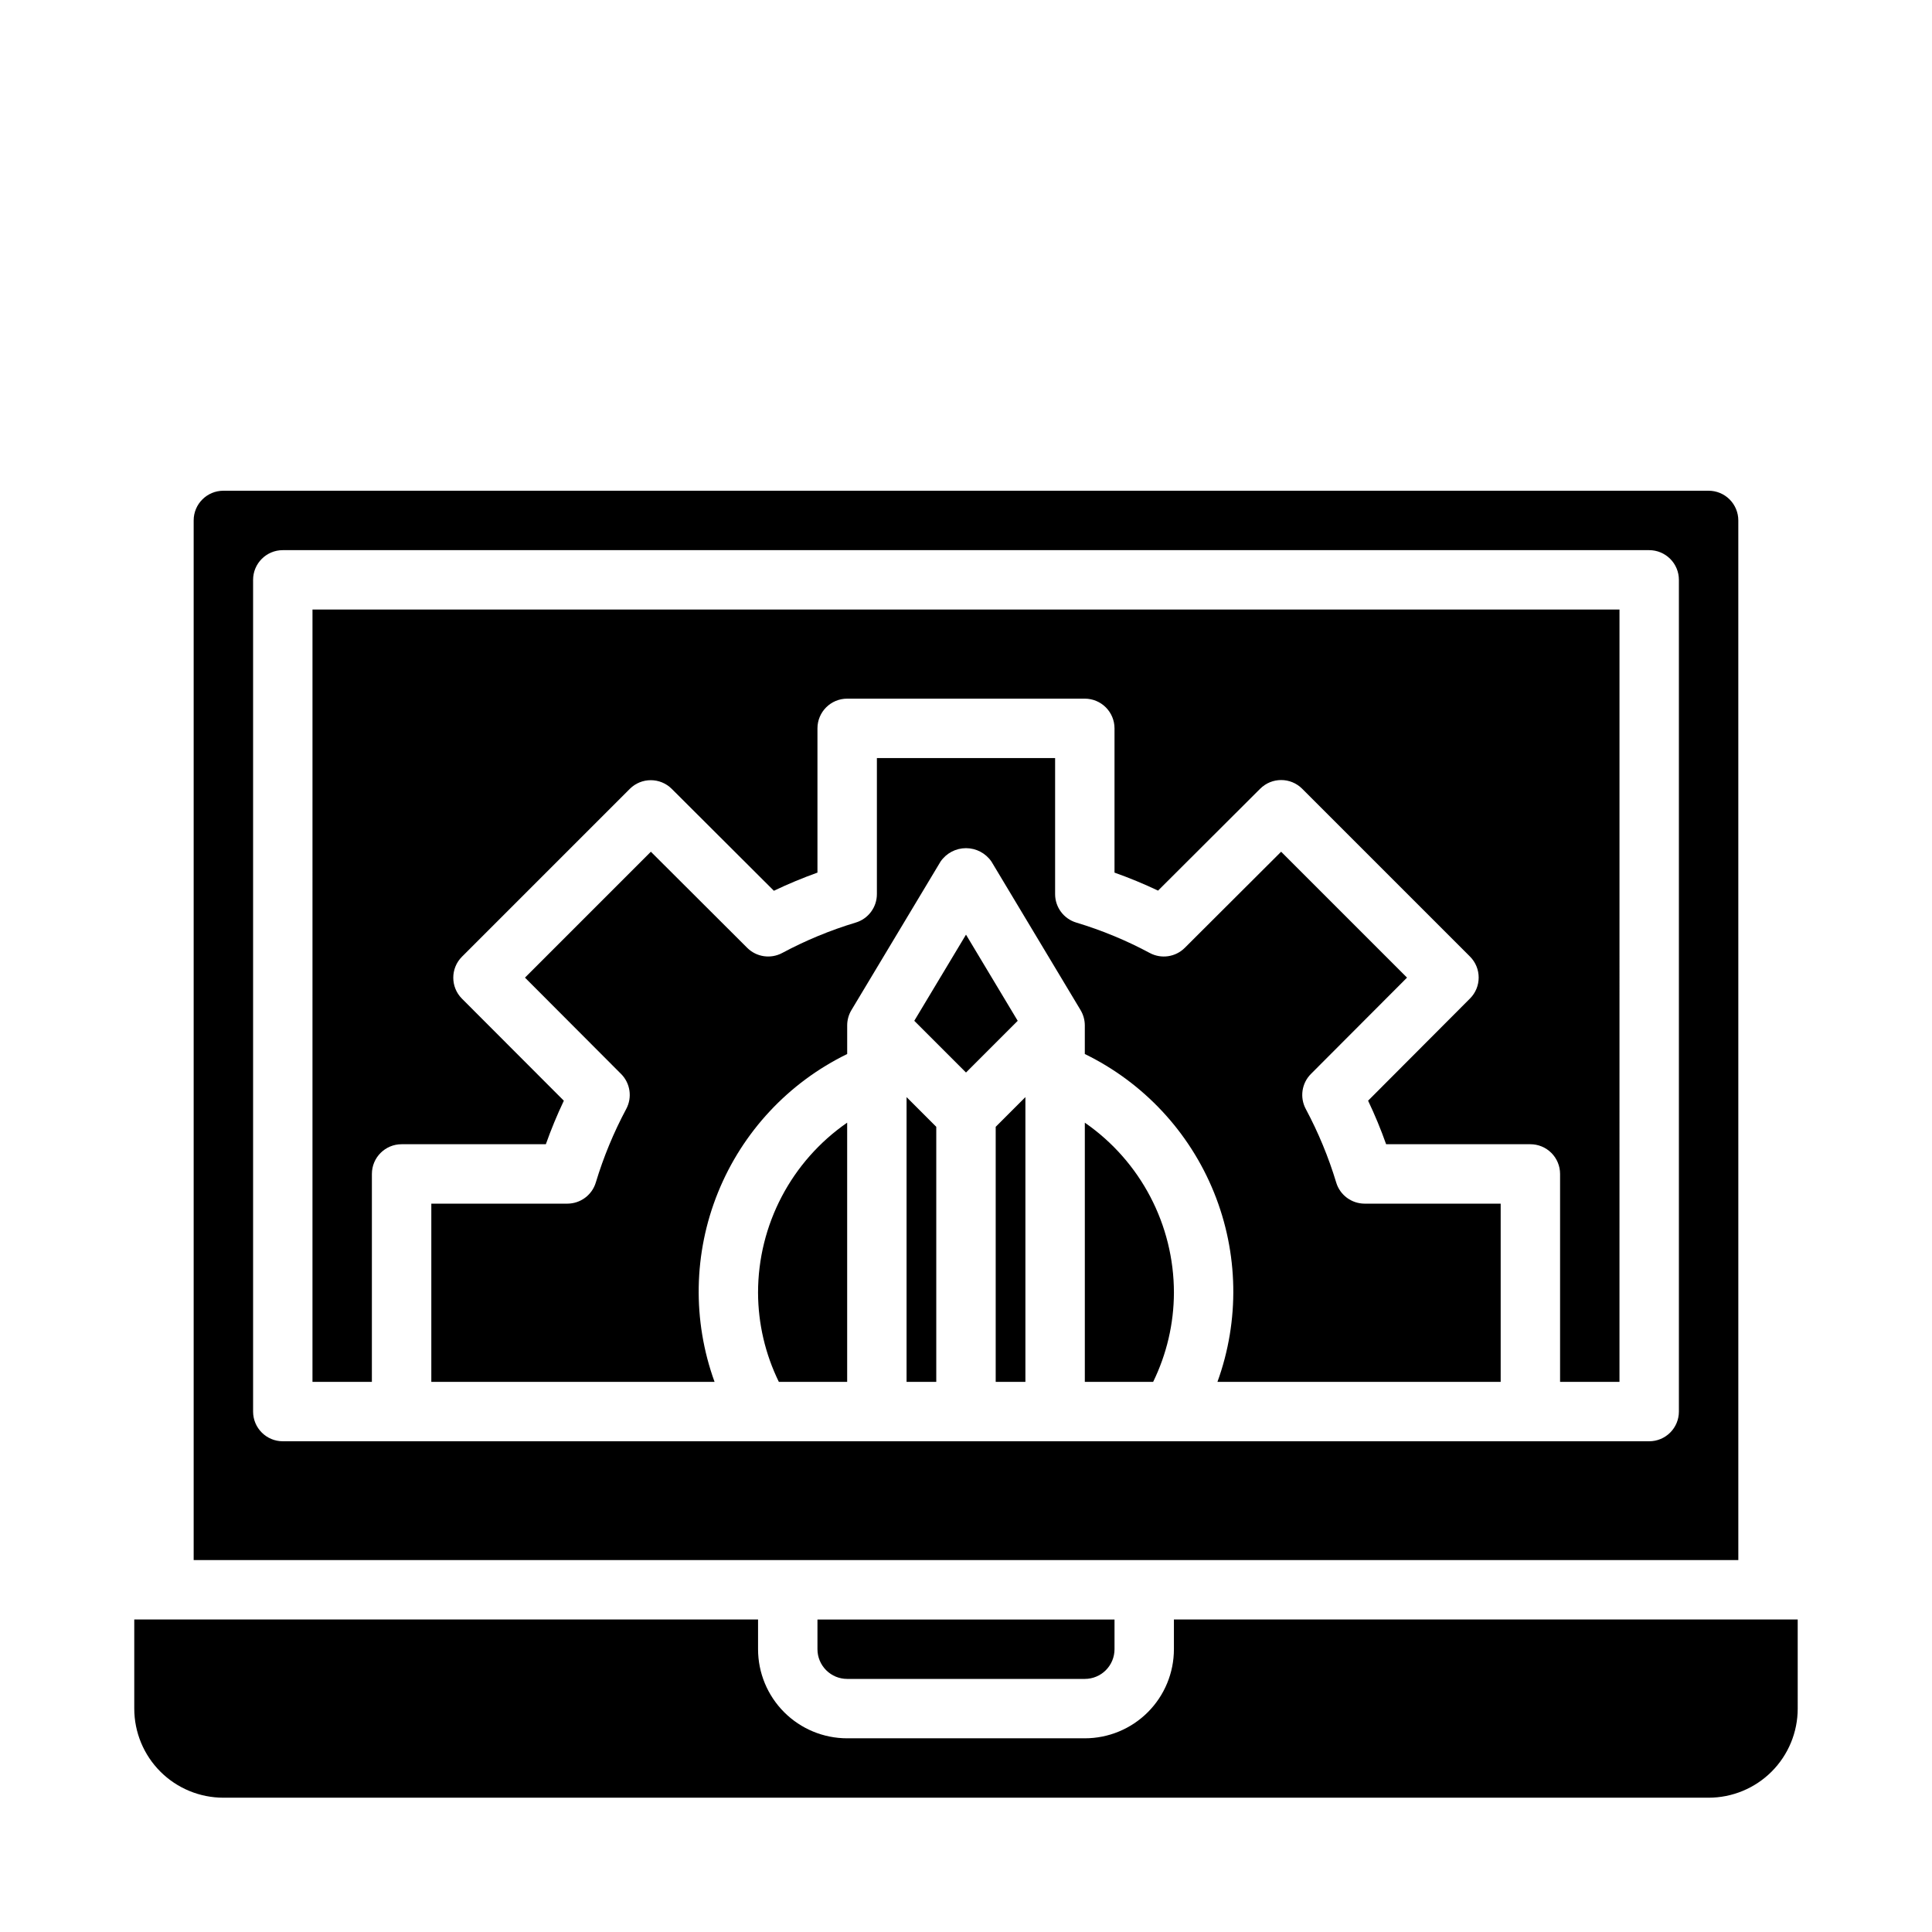 <?xml version="1.0" encoding="UTF-8"?>
<!-- Uploaded to: ICON Repo, www.svgrepo.com, Generator: ICON Repo Mixer Tools -->
<svg fill="#000000" width="800px" height="800px" version="1.1" viewBox="144 144 512 512" xmlns="http://www.w3.org/2000/svg">
 <g>
  <path d="m431.49 441.52v68.691h18.105c3.598-7.356 5.481-15.43 5.508-23.617 0.004-17.988-8.82-34.836-23.613-45.074z"/>
  <path d="m407.87 510.21h7.871v-75.461l-7.871 7.871z"/>
  <path d="m384.25 510.21h7.871v-67.59l-7.871-7.871z"/>
  <path d="m344.89 486.59c0.027 8.188 1.91 16.262 5.512 23.617h18.105v-68.691c-14.793 10.238-23.621 27.086-23.617 45.074z"/>
  <path d="m620.41 573.18h-165.31v7.871c0 6.266-2.488 12.27-6.914 16.699-4.43 4.43-10.438 6.918-16.699 6.918h-62.977c-6.266 0-12.273-2.488-16.699-6.918-4.43-4.43-6.918-10.434-6.918-16.699v-7.871h-165.31v23.617c0 6.262 2.488 12.27 6.918 16.699 4.426 4.426 10.434 6.914 16.699 6.914h393.6c6.262 0 12.27-2.488 16.699-6.914 4.426-4.43 6.914-10.438 6.914-16.699z"/>
  <path d="m400 391.69-13.707 22.836 13.707 13.703 13.703-13.703z"/>
  <path d="m604.67 281.92c0-2.086-0.832-4.09-2.305-5.566-1.477-1.477-3.481-2.305-5.566-2.305h-393.6c-4.348 0-7.875 3.523-7.875 7.871v275.52h409.35zm-15.746 236.16c0 2.09-0.828 4.09-2.305 5.566-1.477 1.477-3.477 2.305-5.566 2.305h-362.11c-4.348 0-7.871-3.523-7.871-7.871v-220.41c0-4.348 3.523-7.875 7.871-7.875h362.11c2.09 0 4.09 0.832 5.566 2.309 1.477 1.473 2.305 3.477 2.305 5.566z"/>
  <path d="m368.51 588.93h62.977c2.086 0 4.09-0.828 5.566-2.305 1.473-1.477 2.305-3.477 2.305-5.566v-7.871h-78.723v7.871c0 2.09 0.832 4.09 2.309 5.566 1.477 1.477 3.477 2.305 5.566 2.305z"/>
  <path d="m498.11 457.38c-2.043-6.75-4.746-13.281-8.07-19.5-1.633-3.055-1.078-6.82 1.371-9.273l25.465-25.527-33.363-33.363-25.527 25.465c-2.453 2.453-6.223 3.008-9.281 1.371-6.207-3.332-12.734-6.031-19.484-8.062-3.328-1-5.606-4.066-5.606-7.539v-36.055h-47.23v36.055c0 3.473-2.277 6.539-5.606 7.539-6.75 2.031-13.277 4.731-19.492 8.062-3.055 1.633-6.82 1.078-9.273-1.371l-25.527-25.465-33.363 33.363 25.465 25.527h0.004c2.445 2.453 3.004 6.219 1.367 9.273-3.324 6.219-6.027 12.75-8.066 19.5-1.004 3.32-4.062 5.594-7.535 5.598h-36.055v47.23h75.062c-5.906-16.266-5.586-34.141 0.906-50.184 6.488-16.043 18.688-29.117 34.242-36.699v-7.582c0-1.43 0.387-2.828 1.125-4.055l23.617-39.359c1.523-2.227 4.047-3.555 6.746-3.555 2.695 0 5.219 1.328 6.746 3.555l23.617 39.359h-0.004c0.738 1.227 1.125 2.625 1.129 4.055v7.582c15.555 7.582 27.75 20.656 34.238 36.699 6.492 16.043 6.812 33.918 0.91 50.184h75.059v-47.23h-36.055c-3.469-0.004-6.531-2.277-7.531-5.598z"/>
  <path d="m226.81 510.21h15.742l0.004-55.105c0-4.348 3.523-7.871 7.871-7.871h38.227c1.391-3.922 2.984-7.773 4.769-11.531l-27-27.043c-3.066-3.07-3.066-8.047 0-11.121l44.477-44.477c3.074-3.07 8.051-3.07 11.125 0l27.062 27c3.766-1.797 7.621-3.402 11.547-4.809v-38.227c0-4.348 3.527-7.875 7.875-7.875h62.977c2.086 0 4.09 0.832 5.566 2.309 1.473 1.477 2.305 3.477 2.305 5.566v38.227c3.926 1.391 7.777 2.984 11.539 4.769l27.062-27h0.004c3.07-3.07 8.047-3.07 11.121 0l44.477 44.477c3.07 3.07 3.07 8.051 0 11.121l-27 27.07v0.004c1.789 3.762 3.387 7.613 4.777 11.539h38.227c2.09 0 4.09 0.828 5.566 2.305 1.477 1.477 2.305 3.481 2.305 5.566v55.105h15.742l0.004-204.67h-346.37z"/>
 </g>
</svg>